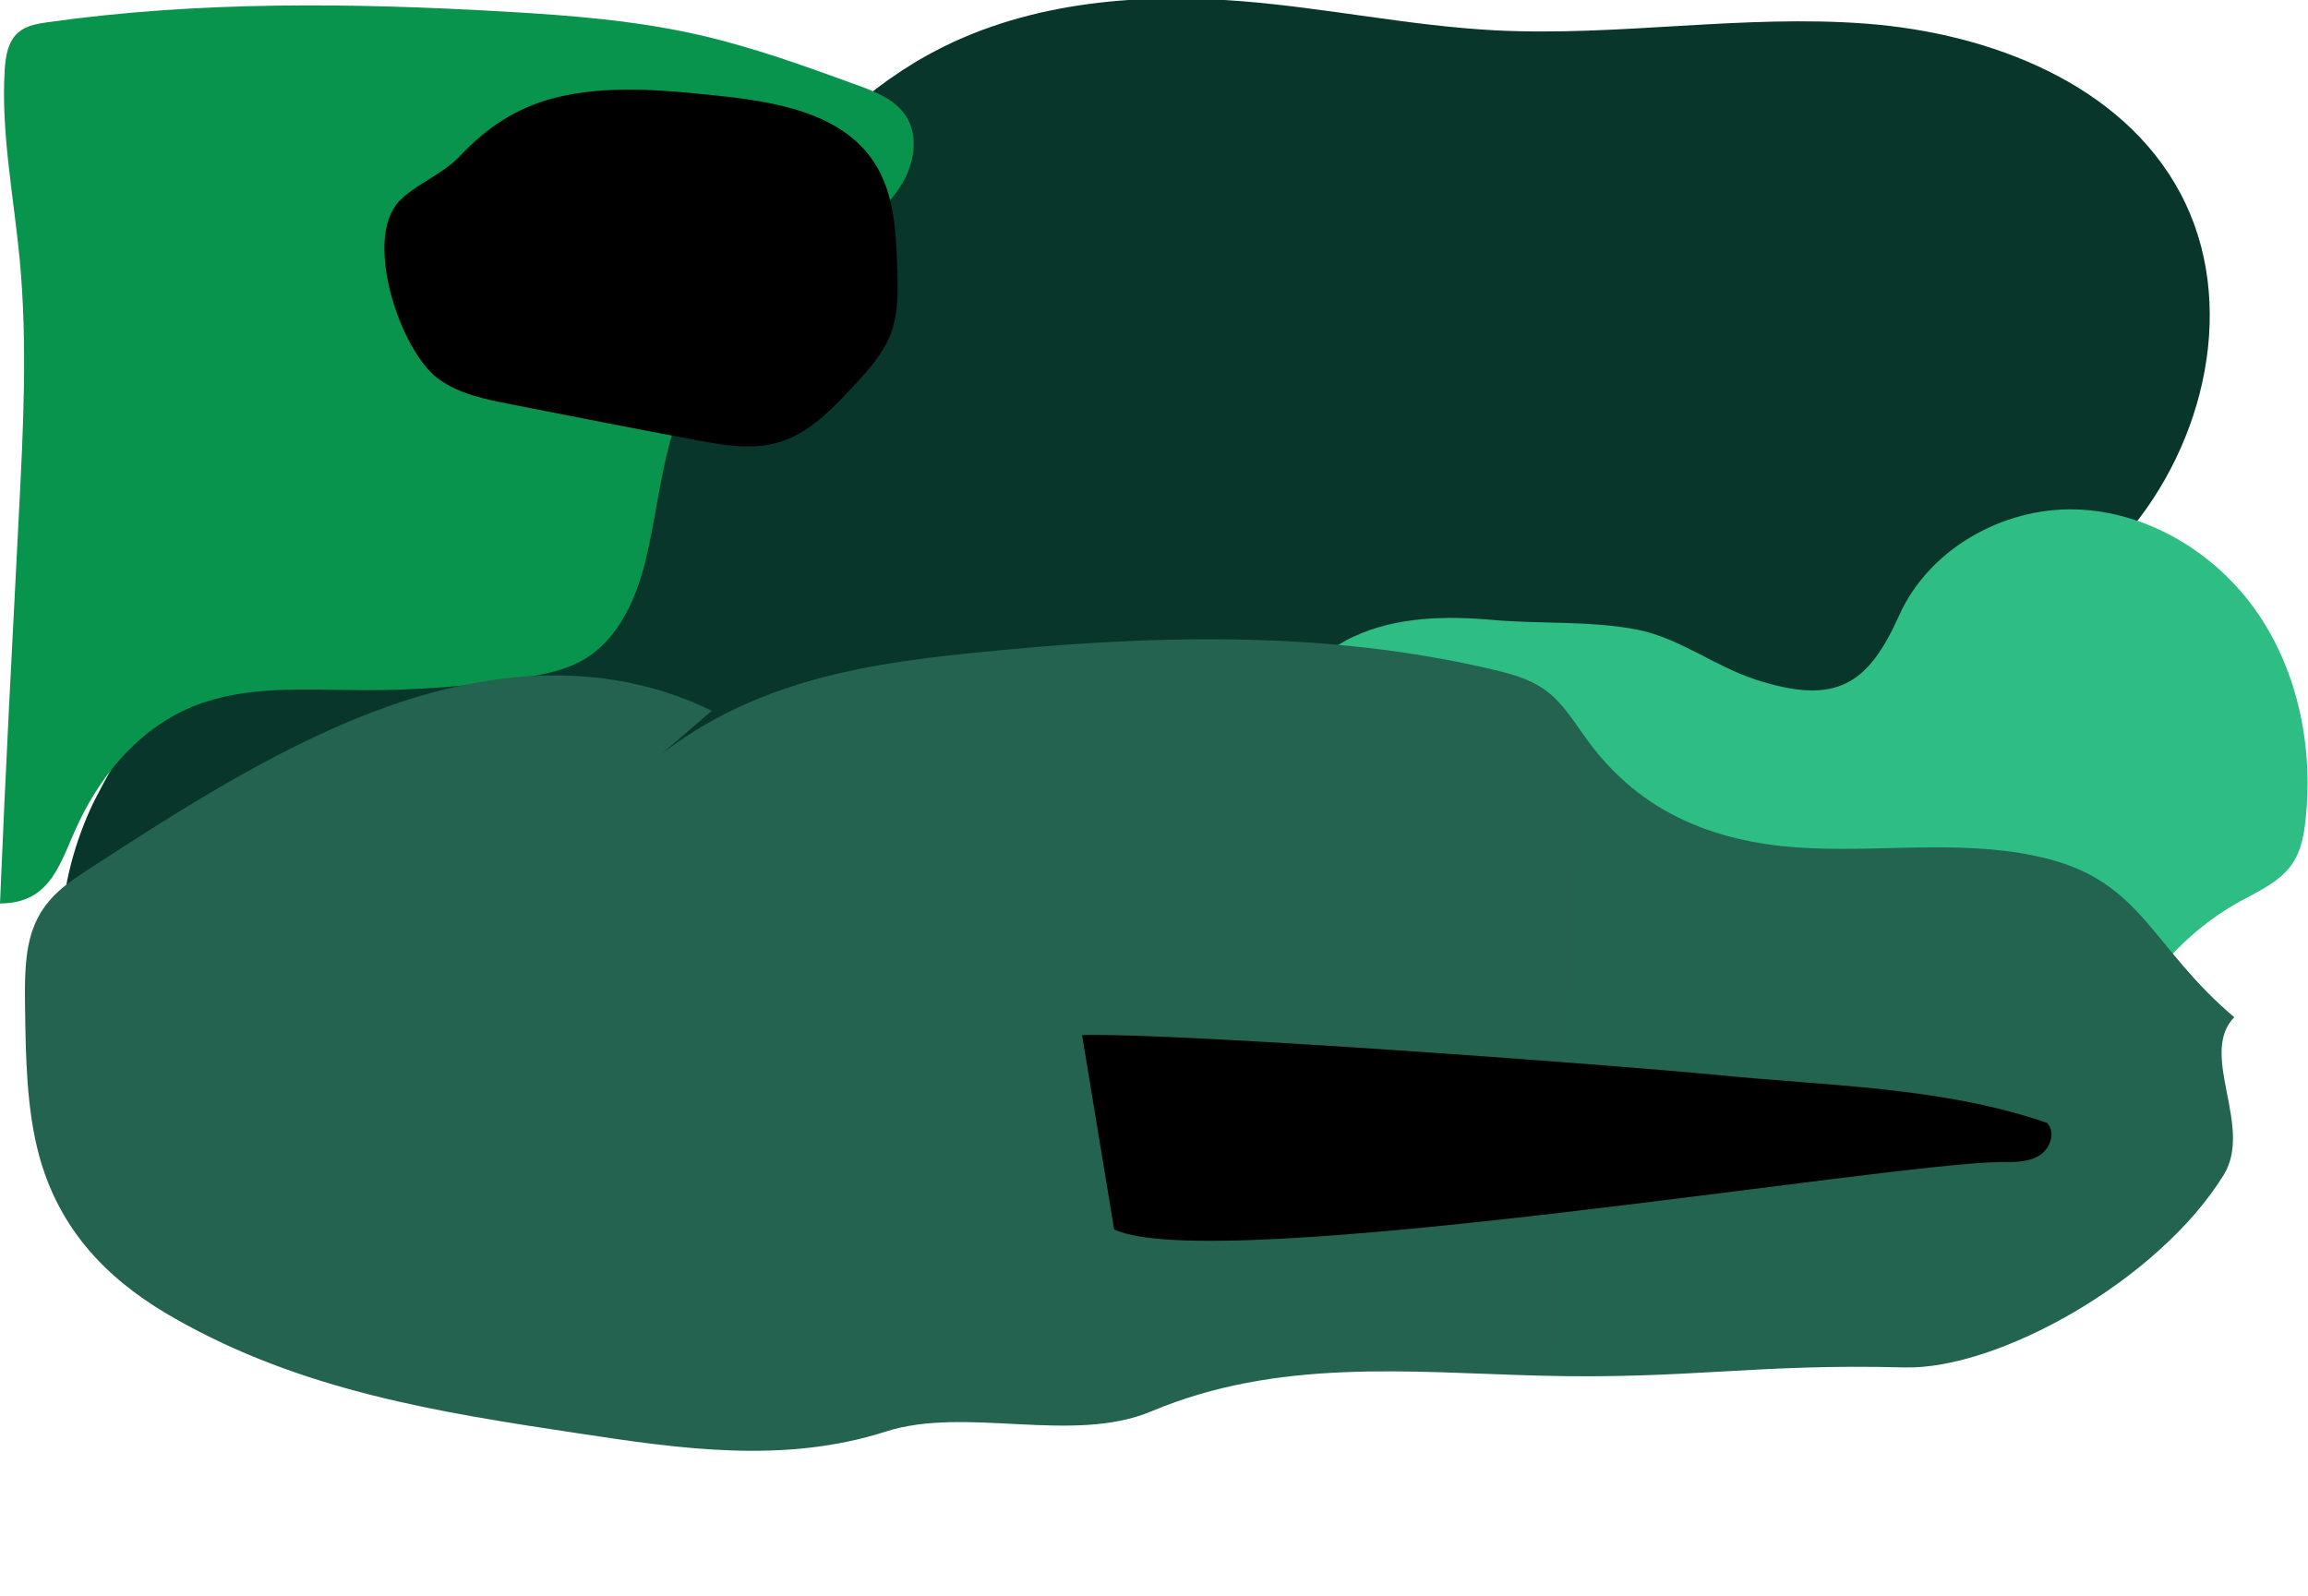 <?xml version="1.0" encoding="utf-8"?>
<!-- Generator: Adobe Illustrator 27.9.0, SVG Export Plug-In . SVG Version: 6.00 Build 0)  -->
<svg version="1.1" id="Layer_1" xmlns="http://www.w3.org/2000/svg" xmlns:xlink="http://www.w3.org/1999/xlink" x="0px" y="0px"
	 viewBox="0 0 1742.8 1205.3" style="enable-background:new 0 0 1742.8 1205.3;" xml:space="preserve">
<style type="text/css">
	.st0{fill:none;}
	.st1{fill:#08362A;}
	.st2{fill:#08944C;}
	.st3{fill:#2EBD83;}
	.st4{fill:url(#SVGID_1_);}
</style>
<rect class="st0" width="1742.8" height="1205.3"/>
<g>
	<path class="st1" d="M494.1,836.9c101,28.8,205.4,46.1,310.3,51.5c90.3,4.6,187.3-1.7,259.8-55.7
		c76.8-57.3,115.6-160.9,202.9-200.3c54.1-24.4,116.1-18.9,175.4-21.4c28.3-1.2,57.3-4.5,82.7-17.1c25.4-12.6,46.8-36.3,50.1-64.4
		c3-26.1-9.3-52.9-2.4-78.2c5.1-18.3,19.3-32.3,31.8-46.6c60.9-70.1,85.4-176.7,41.8-258.6c-44-82.7-143.4-121-236.8-128.2
		s-187.3,9.8-280.9,5C1064.7,19.5,1001.6,6,937.6,0.9C856.2-5.7,771,2.2,699.7,42C594.6,100.6,536,217.6,441.7,292.4
		c-80.7,63.9-184.6,94.6-261.5,163c-45.3,40.3-79.1,92.1-107.2,145.9c-25.6,49-53.9,159.4,31.9,163.6c33.7,1.6,66.7-4.9,100.8-1.8
		c46.6,4.3,92.2,15.2,137.1,27.9C393.5,805.4,443.4,822.4,494.1,836.9z"/>
	<path class="st2" d="M146,533.4c39.8-16.1,84.4-12.4,127.4-12.2c40.8,0.2,81.6-2.9,121.9-9.4c15.7-2.5,31.8-5.7,45.5-13.7
		c26.2-15.4,39.7-45.9,46.8-75.4c13.7-56.5,14.2-123.4,59.3-160.2c11-9,23.9-15.3,35.6-23.4c24.1-16.7,42.2-40.4,63.1-61.1
		c12.7-12.6,26.7-24.3,35.8-39.7c9.1-15.4,12.4-35.8,2.6-50.8c-8.2-12.5-23.1-18.3-37.2-23.4C607.8,49.9,568.6,35.7,528,26.4
		c-47.9-10.9-97.2-14.8-146.3-17.6c-115.3-6.7-231.5-8.1-345.8,8c-7.8,1.1-16,2.5-22,7.6c-8,6.9-9.8,18.4-10.4,29
		c-2.7,47.7,6.9,95.2,11.4,142.8c6,64.2,2.6,128.8-0.7,193.2C9.2,487,4,584.7,0,682.3c39.8-0.1,45.5-32.3,60.1-62.5
		C78.2,582.5,106.9,549.2,146,533.4z"/>
	<path class="st3" d="M972.6,784.3c-18.9-10.2-38-21.5-50.5-38.9c-12.4-17.5-16.3-42.8-3.7-60.1c12.2-16.7,36.2-22.1,47.2-39.6
		c15-23.7-1.1-54.2-1.6-82.2c-0.7-35.7,25.9-67.8,58.3-82.8c32.4-15,69.6-15.7,105.2-12.5c35.9,3.2,73.1,0.4,108.6,7.3
		c32.3,6.3,58.3,27.6,90.1,37.9c60.4,19.4,84.3,3.8,107.9-48.7c22.4-49.9,77.9-81.3,132.6-80c54.7,1.3,106.6,32.8,137.7,77.8
		s42.4,102.1,36.6,156.5c-1.2,11.3-3.3,22.9-9.5,32.5c-9.2,14.2-25.7,21.3-40.5,29.5c-22.6,12.6-42.8,29.5-59.3,49.5
		c-16.8,20.3-25.9,44.9-8.5,67.1c14.2,18.2,44.2,24.6,37.7,53.9c-10.7,48-110,44.8-146.2,47.4c-119.2,8.6-239.9-4.3-354.5-37.9
		C1095.4,842.1,1032.3,816.4,972.6,784.3z"/>
	
		<linearGradient id="SVGID_1_" gradientUnits="userSpaceOnUse" x1="-129.891" y1="655.573" x2="1854.985" y2="655.573" gradientTransform="matrix(0.841 3.514619e-02 -5.413800e-02 1.295 162.863 -86.019)">
		<stop  offset="0.396" style="stop-color:#236350"/>
		<stop  offset="1" style="stop-color:#226450"/>
	</linearGradient>
	<path class="st4" d="M473.7,591.6c77.1-74.1,170.4-89.3,259.8-98.4c132.3-13.6,265.6-18.1,395.6,12.9c15.3,3.7,30.9,8,44,20.2
		c10.1,9.4,18.3,23,27.2,34.9c44.5,59.7,107.2,76.9,167.3,79.4c60,2.6,120.9-7.1,179.8,8.3c70.3,18.4,77.8,67,139.7,119.3
		c-27.2,28.2,14.7,82.5-8,119.2c-49.5,80-170.5,147.1-240.9,145.3c-113.2-3-163,9.2-276.2,6.2c-98.4-2.6-196.8-13.3-292.7,27
		c-59.4,25-140.1-4.2-200.3,15.2c-76.7,24.6-155.2,13.1-232.2,1.4c-103.4-15.6-208.2-31.7-304.8-86.8C90.2,972,47.4,936.6,29.9,874
		c-9.9-35.6-10.5-75.9-11-115.1c-0.2-19.4-0.3-39.8,5.9-57.1c8-22.3,24.4-33.8,39.6-43.7c75.9-49.4,152.4-98.3,232.3-125.9
		c79.9-27.6,164.2-32.9,240.8,4.6"/>
</g>
<path d="M418.9,73.9c39.2-9.9,80.4-6,120.6-1.9c45.1,4.6,96.4,12.9,120.9,51.1c14.8,22.9,16.2,51.7,17.1,78.9
	c0.6,16.8,1.1,34.1-4.8,49.8c-5.9,15.6-17.5,28.3-28.9,40.5c-16,17.1-33.1,35-55.6,41.7c-20,6-41.4,2.3-61.9-1.5
	c-47.1-8.8-94.1-18-141.2-27.3c-18.9-3.7-38.5-7.7-54.1-19.1c-28.7-20.9-56.8-104.9-29.8-133.9c12.2-13.1,33-20.2,46.4-34.7
	C367.5,96.4,390.2,81.2,418.9,73.9z"/>
<path d="M817.1,781.7c75.4-1.8,404.1,22.7,479.1,30.1c83.9,8.4,169.8,8.8,249.5,36.2c6.9,7,2.4,19.8-6,24.8
	c-8.4,5.1-18.8,4.8-28.6,4.8c-83.7,0.3-593.9,86.4-669.8,50.9"/>
</svg>
